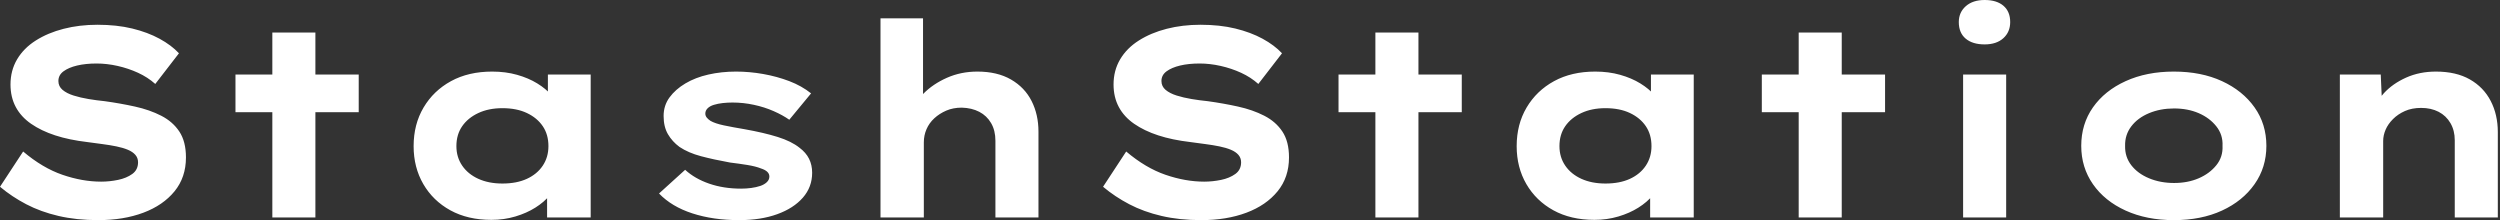 <svg baseProfile="full" height="28" version="1.1" viewBox="0 0 318 28" width="318" xmlns="http://www.w3.org/2000/svg" xmlns:ev="http://www.w3.org/2001/xml-events" xmlns:xlink="http://www.w3.org/1999/xlink"><rect x="0" y="0" width="318" height="28" fill="#333333" stroke="none"/><defs /><g><path d="M15.095 28.0Q12.323 28.0 10.046 27.469Q7.77 26.939 5.939 25.98Q4.108 25.022 2.601 23.756L5.545 19.271Q8.01 21.359 10.543 22.232Q13.076 23.105 15.472 23.105Q16.533 23.105 17.611 22.883Q18.689 22.66 19.425 22.13Q20.161 21.599 20.161 20.641Q20.161 20.093 19.819 19.699Q19.477 19.306 18.861 19.049Q18.244 18.792 17.406 18.621Q16.567 18.45 15.643 18.33Q14.719 18.21 13.726 18.073Q11.399 17.8 9.619 17.218Q7.839 16.636 6.555 15.746Q5.271 14.856 4.604 13.606Q3.936 12.357 3.936 10.748Q3.936 8.968 4.775 7.548Q5.614 6.127 7.154 5.152Q8.694 4.176 10.697 3.663Q12.699 3.149 14.993 3.149Q17.457 3.149 19.425 3.628Q21.394 4.108 22.9 4.929Q24.406 5.751 25.364 6.778L22.352 10.68Q21.394 9.824 20.161 9.259Q18.929 8.694 17.56 8.386Q16.191 8.078 14.89 8.078Q13.487 8.078 12.408 8.335Q11.33 8.592 10.68 9.071Q10.029 9.55 10.029 10.303Q10.029 10.988 10.56 11.433Q11.09 11.878 11.963 12.152Q12.836 12.425 13.863 12.597Q14.89 12.768 15.917 12.87Q17.902 13.144 19.768 13.555Q21.633 13.966 23.105 14.719Q24.577 15.472 25.416 16.738Q26.254 18.005 26.254 20.024Q26.254 22.557 24.8 24.337Q23.345 26.117 20.829 27.059Q18.313 28.0 15.095 28.0Z M37.242 27.658V4.142H42.719V27.658ZM32.553 14.274V9.482H48.23V14.274Z M65.105 27.966Q62.093 27.966 59.885 26.751Q57.677 25.535 56.445 23.413Q55.213 21.291 55.213 18.587Q55.213 15.814 56.479 13.675Q57.746 11.535 59.971 10.32Q62.196 9.105 65.208 9.105Q66.919 9.105 68.374 9.516Q69.829 9.927 70.941 10.611Q72.054 11.296 72.738 12.1Q73.423 12.905 73.594 13.692L72.293 13.795V9.482H77.736V27.658H72.191V22.797L73.32 23.105Q73.218 23.995 72.516 24.851Q71.814 25.707 70.702 26.408Q69.589 27.11 68.152 27.538Q66.714 27.966 65.105 27.966ZM66.509 23.345Q68.323 23.345 69.623 22.746Q70.924 22.147 71.643 21.068Q72.362 19.99 72.362 18.587Q72.362 17.115 71.643 16.054Q70.924 14.993 69.623 14.377Q68.323 13.76 66.509 13.76Q64.763 13.76 63.445 14.377Q62.127 14.993 61.391 16.054Q60.655 17.115 60.655 18.587Q60.655 19.99 61.391 21.068Q62.127 22.147 63.445 22.746Q64.763 23.345 66.509 23.345Z M96.631 28.0Q93.311 28.0 90.675 27.144Q88.039 26.289 86.43 24.611L89.751 21.599Q90.983 22.729 92.814 23.362Q94.645 23.995 96.87 23.995Q97.521 23.995 98.154 23.91Q98.787 23.824 99.301 23.653Q99.814 23.482 100.139 23.174Q100.465 22.866 100.465 22.455Q100.465 21.77 99.403 21.428Q98.719 21.154 97.658 20.983Q96.597 20.812 95.467 20.675Q93.379 20.298 91.77 19.87Q90.161 19.443 89.032 18.689Q88.108 18.005 87.56 17.064Q87.012 16.122 87.012 14.753Q87.012 13.418 87.765 12.391Q88.518 11.364 89.785 10.611Q91.051 9.858 92.711 9.482Q94.372 9.105 96.22 9.105Q97.932 9.105 99.677 9.413Q101.423 9.721 102.998 10.32Q104.572 10.919 105.77 11.878L102.998 15.232Q102.176 14.65 101.012 14.137Q99.848 13.623 98.496 13.333Q97.144 13.042 95.775 13.042Q95.125 13.042 94.526 13.11Q93.927 13.178 93.413 13.333Q92.9 13.487 92.609 13.778Q92.318 14.068 92.318 14.445Q92.318 14.719 92.489 14.941Q92.66 15.164 92.968 15.369Q93.55 15.711 94.697 15.951Q95.844 16.191 97.281 16.43Q99.78 16.875 101.526 17.423Q103.271 17.971 104.298 18.792Q105.12 19.408 105.513 20.196Q105.907 20.983 105.907 21.976Q105.907 23.79 104.726 25.142Q103.545 26.494 101.457 27.247Q99.369 28.0 96.631 28.0Z M114.601 27.658V2.328H120.01V14.171L118.469 14.65Q118.846 13.144 120.061 11.912Q121.276 10.68 123.056 9.892Q124.836 9.105 126.924 9.105Q129.457 9.105 131.203 10.115Q132.949 11.125 133.822 12.853Q134.694 14.582 134.694 16.738V27.658H129.218V17.902Q129.218 16.601 128.67 15.66Q128.122 14.719 127.164 14.222Q126.205 13.726 124.939 13.692Q123.844 13.692 122.971 14.068Q122.098 14.445 121.447 15.044Q120.797 15.643 120.455 16.43Q120.112 17.218 120.112 18.108V27.658H117.374Q116.108 27.658 115.406 27.658Q114.704 27.658 114.601 27.658Z M155.403 28.0Q152.631 28.0 150.355 27.469Q148.078 26.939 146.247 25.98Q144.416 25.022 142.91 23.756L145.853 19.271Q148.318 21.359 150.851 22.232Q153.384 23.105 155.78 23.105Q156.841 23.105 157.919 22.883Q158.998 22.66 159.733 22.13Q160.469 21.599 160.469 20.641Q160.469 20.093 160.127 19.699Q159.785 19.306 159.169 19.049Q158.553 18.792 157.714 18.621Q156.875 18.45 155.951 18.33Q155.027 18.21 154.034 18.073Q151.707 17.8 149.927 17.218Q148.147 16.636 146.863 15.746Q145.579 14.856 144.912 13.606Q144.244 12.357 144.244 10.748Q144.244 8.968 145.083 7.548Q145.922 6.127 147.462 5.152Q149.002 4.176 151.005 3.663Q153.007 3.149 155.301 3.149Q157.765 3.149 159.733 3.628Q161.702 4.108 163.208 4.929Q164.714 5.751 165.672 6.778L162.66 10.68Q161.702 9.824 160.469 9.259Q159.237 8.694 157.868 8.386Q156.499 8.078 155.198 8.078Q153.795 8.078 152.716 8.335Q151.638 8.592 150.988 9.071Q150.337 9.55 150.337 10.303Q150.337 10.988 150.868 11.433Q151.399 11.878 152.271 12.152Q153.144 12.425 154.171 12.597Q155.198 12.768 156.225 12.87Q158.21 13.144 160.076 13.555Q161.941 13.966 163.413 14.719Q164.885 15.472 165.724 16.738Q166.562 18.005 166.562 20.024Q166.562 22.557 165.108 24.337Q163.653 26.117 161.137 27.059Q158.621 28.0 155.403 28.0Z M177.55 27.658V4.142H183.027V27.658ZM172.861 14.274V9.482H188.538V14.274Z M205.413 27.966Q202.401 27.966 200.193 26.751Q197.985 25.535 196.753 23.413Q195.521 21.291 195.521 18.587Q195.521 15.814 196.787 13.675Q198.054 11.535 200.279 10.32Q202.504 9.105 205.516 9.105Q207.227 9.105 208.682 9.516Q210.137 9.927 211.249 10.611Q212.362 11.296 213.046 12.1Q213.731 12.905 213.902 13.692L212.601 13.795V9.482H218.044V27.658H212.499V22.797L213.628 23.105Q213.526 23.995 212.824 24.851Q212.122 25.707 211.01 26.408Q209.897 27.11 208.46 27.538Q207.022 27.966 205.413 27.966ZM206.817 23.345Q208.631 23.345 209.932 22.746Q211.232 22.147 211.951 21.068Q212.67 19.99 212.67 18.587Q212.67 17.115 211.951 16.054Q211.232 14.993 209.932 14.377Q208.631 13.76 206.817 13.76Q205.071 13.76 203.753 14.377Q202.435 14.993 201.699 16.054Q200.963 17.115 200.963 18.587Q200.963 19.99 201.699 21.068Q202.435 22.147 203.753 22.746Q205.071 23.345 206.817 23.345Z M231.394 27.658V4.142H236.87V27.658ZM226.704 14.274V9.482H242.381V14.274Z M252.308 27.658V9.482H257.785V27.658ZM255.046 5.648Q253.506 5.648 252.633 4.912Q251.76 4.176 251.76 2.807Q251.76 1.575 252.65 0.787Q253.54 0.0 255.046 0.0Q256.587 0.0 257.443 0.736Q258.298 1.472 258.298 2.807Q258.298 4.073 257.425 4.861Q256.553 5.648 255.046 5.648Z M279.11 28.0Q275.653 28.0 272.983 26.785Q270.313 25.57 268.824 23.43Q267.335 21.291 267.335 18.553Q267.335 15.78 268.824 13.658Q270.313 11.535 272.983 10.32Q275.653 9.105 279.11 9.105Q282.601 9.105 285.237 10.32Q287.873 11.535 289.379 13.658Q290.885 15.78 290.885 18.553Q290.885 21.291 289.379 23.43Q287.873 25.57 285.237 26.785Q282.601 28.0 279.11 28.0ZM279.144 23.276Q280.89 23.276 282.276 22.677Q283.663 22.078 284.518 21.017Q285.374 19.956 285.306 18.553Q285.374 17.149 284.518 16.071Q283.663 14.993 282.276 14.394Q280.89 13.795 279.144 13.795Q277.399 13.795 275.961 14.394Q274.523 14.993 273.702 16.071Q272.88 17.149 272.914 18.553Q272.88 19.956 273.702 21.017Q274.523 22.078 275.961 22.677Q277.399 23.276 279.144 23.276Z M300.23 27.658V9.482H305.433L305.638 14.171L304.166 14.513Q304.714 13.076 305.826 11.861Q306.939 10.645 308.65 9.875Q310.362 9.105 312.45 9.105Q315.017 9.105 316.763 10.098Q318.509 11.09 319.416 12.836Q320.323 14.582 320.323 16.807V27.658H314.846V17.834Q314.846 16.601 314.298 15.66Q313.751 14.719 312.792 14.222Q311.834 13.726 310.567 13.726Q309.403 13.726 308.513 14.12Q307.623 14.513 306.99 15.147Q306.357 15.78 306.049 16.499Q305.741 17.218 305.741 17.936V27.658H303.002Q301.736 27.658 301.034 27.658Q300.333 27.658 300.23 27.658Z " fill="rgb(255,255,255)" transform="translate(-2.601, 0)" /></g></svg>